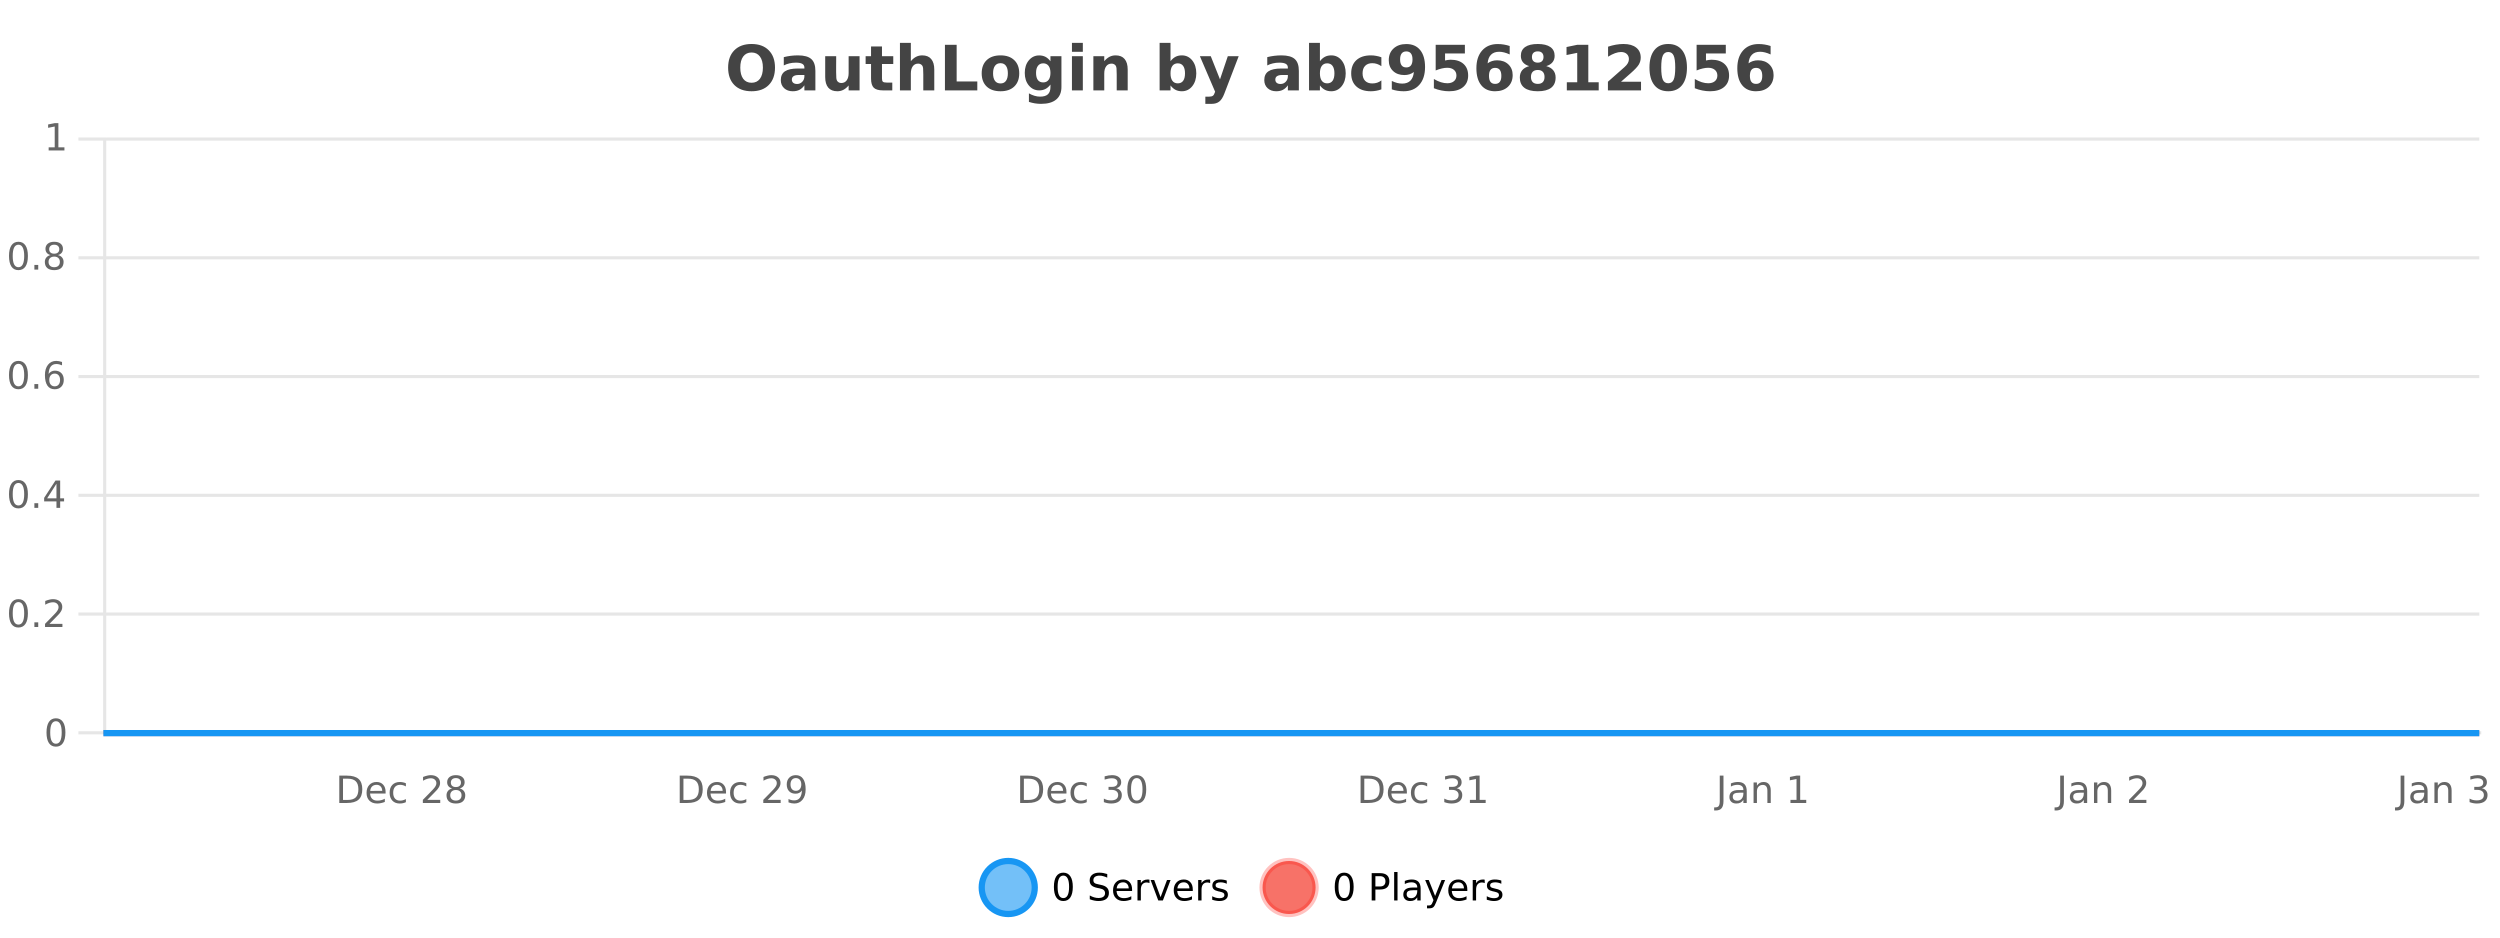 <?xml version="1.0" encoding="UTF-8"?>
<svg xmlns="http://www.w3.org/2000/svg" xmlns:xlink="http://www.w3.org/1999/xlink" width="800pt" height="300pt" viewBox="0 0 800 300" version="1.1">
<defs>
<clipPath id="clip1">
  <path d="M 285 263 L 360 263 L 360 300 L 285 300 Z M 285 263 "/>
</clipPath>
<clipPath id="clip2">
  <path d="M 375 263 L 450 263 L 450 300 L 375 300 Z M 375 263 "/>
</clipPath>
<clipPath id="clip3">
  <path d="M 32.086 233 L 794.375 233 L 794.375 235.602 L 32.086 235.602 Z M 32.086 233 "/>
</clipPath>
</defs>
<g id="surface12521">
<rect x="0" y="0" width="800" height="300" style="fill:rgb(100%,100%,100%);fill-opacity:1;stroke:none;"/>
<path style="fill:none;stroke-width:1;stroke-linecap:butt;stroke-linejoin:miter;stroke:rgb(0%,0%,0%);stroke-opacity:0.098;stroke-miterlimit:10;" d="M 34 234.5 L 793.375 234.5 "/>
<path style="fill:none;stroke-width:1;stroke-linecap:butt;stroke-linejoin:miter;stroke:rgb(0%,0%,0%);stroke-opacity:0.098;stroke-miterlimit:10;" d="M 25.086 234.5 L 33 234.5 "/>
<path style="fill:none;stroke-width:1;stroke-linecap:butt;stroke-linejoin:miter;stroke:rgb(0%,0%,0%);stroke-opacity:0.098;stroke-miterlimit:10;" d="M 34 196.5 L 793.375 196.5 "/>
<path style="fill:none;stroke-width:1;stroke-linecap:butt;stroke-linejoin:miter;stroke:rgb(0%,0%,0%);stroke-opacity:0.098;stroke-miterlimit:10;" d="M 25.086 196.5 L 33 196.5 "/>
<path style="fill:none;stroke-width:1;stroke-linecap:butt;stroke-linejoin:miter;stroke:rgb(0%,0%,0%);stroke-opacity:0.098;stroke-miterlimit:10;" d="M 34 158.5 L 793.375 158.5 "/>
<path style="fill:none;stroke-width:1;stroke-linecap:butt;stroke-linejoin:miter;stroke:rgb(0%,0%,0%);stroke-opacity:0.098;stroke-miterlimit:10;" d="M 25.086 158.5 L 33 158.5 "/>
<path style="fill:none;stroke-width:1;stroke-linecap:butt;stroke-linejoin:miter;stroke:rgb(0%,0%,0%);stroke-opacity:0.098;stroke-miterlimit:10;" d="M 34 120.5 L 793.375 120.5 "/>
<path style="fill:none;stroke-width:1;stroke-linecap:butt;stroke-linejoin:miter;stroke:rgb(0%,0%,0%);stroke-opacity:0.098;stroke-miterlimit:10;" d="M 25.086 120.5 L 33 120.5 "/>
<path style="fill:none;stroke-width:1;stroke-linecap:butt;stroke-linejoin:miter;stroke:rgb(0%,0%,0%);stroke-opacity:0.098;stroke-miterlimit:10;" d="M 34 82.5 L 793.375 82.5 "/>
<path style="fill:none;stroke-width:1;stroke-linecap:butt;stroke-linejoin:miter;stroke:rgb(0%,0%,0%);stroke-opacity:0.098;stroke-miterlimit:10;" d="M 25.086 82.5 L 33 82.5 "/>
<path style="fill:none;stroke-width:1;stroke-linecap:butt;stroke-linejoin:miter;stroke:rgb(0%,0%,0%);stroke-opacity:0.098;stroke-miterlimit:10;" d="M 34 44.5 L 793.375 44.5 "/>
<path style="fill:none;stroke-width:1;stroke-linecap:butt;stroke-linejoin:miter;stroke:rgb(0%,0%,0%);stroke-opacity:0.098;stroke-miterlimit:10;" d="M 25.086 44.5 L 33 44.5 "/>
<path style=" stroke:none;fill-rule:nonzero;fill:rgb(9.02%,58.824%,95.294%);fill-opacity:0.6;" d="M 331.121 284 C 331.121 288.688 327.324 292.484 322.637 292.484 C 317.953 292.484 314.152 288.688 314.152 284 C 314.152 279.312 317.953 275.516 322.637 275.516 C 327.324 275.516 331.121 279.312 331.121 284 Z M 331.121 284 "/>
<g clip-path="url(#clip1)" clip-rule="nonzero">
<path style="fill:none;stroke-width:2;stroke-linecap:butt;stroke-linejoin:miter;stroke:rgb(9.02%,58.824%,95.294%);stroke-opacity:1;stroke-miterlimit:10;" d="M 331.121 284 C 331.121 288.688 327.324 292.484 322.637 292.484 C 317.953 292.484 314.152 288.688 314.152 284 C 314.152 279.312 317.953 275.516 322.637 275.516 C 327.324 275.516 331.121 279.312 331.121 284 Z M 331.121 284 "/>
</g>
<path style=" stroke:none;fill-rule:nonzero;fill:rgb(0%,0%,0%);fill-opacity:1;" d="M 340.266 280.188 C 339.66 280.188 339.203 280.492 338.891 281.094 C 338.586 281.688 338.438 282.59 338.438 283.797 C 338.438 284.996 338.586 285.898 338.891 286.5 C 339.203 287.094 339.66 287.391 340.266 287.391 C 340.879 287.391 341.336 287.094 341.641 286.5 C 341.953 285.898 342.109 284.996 342.109 283.797 C 342.109 282.59 341.953 281.688 341.641 281.094 C 341.336 280.492 340.879 280.188 340.266 280.188 Z M 340.266 279.25 C 341.242 279.25 341.992 279.641 342.516 280.422 C 343.035 281.195 343.297 282.32 343.297 283.797 C 343.297 285.266 343.035 286.391 342.516 287.172 C 341.992 287.945 341.242 288.328 340.266 288.328 C 339.285 288.328 338.535 287.945 338.016 287.172 C 337.504 286.391 337.25 285.266 337.25 283.797 C 337.25 282.32 337.504 281.195 338.016 280.422 C 338.535 279.641 339.285 279.25 340.266 279.25 Z M 354.32 279.688 L 354.32 280.844 C 353.871 280.637 353.445 280.48 353.039 280.375 C 352.641 280.262 352.262 280.203 351.898 280.203 C 351.25 280.203 350.75 280.328 350.398 280.578 C 350.055 280.828 349.883 281.188 349.883 281.656 C 349.883 282.043 349.996 282.336 350.227 282.531 C 350.453 282.73 350.898 282.887 351.555 283 L 352.258 283.156 C 353.141 283.324 353.793 283.621 354.211 284.047 C 354.637 284.465 354.852 285.027 354.852 285.734 C 354.852 286.59 354.562 287.234 353.992 287.672 C 353.43 288.109 352.594 288.328 351.492 288.328 C 351.086 288.328 350.648 288.281 350.18 288.188 C 349.711 288.094 349.227 287.953 348.727 287.766 L 348.727 286.547 C 349.203 286.82 349.672 287.023 350.133 287.156 C 350.602 287.293 351.055 287.359 351.492 287.359 C 352.168 287.359 352.688 287.23 353.055 286.969 C 353.43 286.699 353.617 286.32 353.617 285.828 C 353.617 285.402 353.48 285.07 353.211 284.828 C 352.949 284.578 352.516 284.398 351.914 284.281 L 351.195 284.141 C 350.309 283.965 349.668 283.688 349.273 283.312 C 348.887 282.938 348.695 282.418 348.695 281.75 C 348.695 280.969 348.965 280.359 349.508 279.922 C 350.047 279.477 350.797 279.25 351.758 279.25 C 352.172 279.25 352.59 279.289 353.008 279.359 C 353.434 279.434 353.871 279.543 354.32 279.688 Z M 362.266 284.609 L 362.266 285.125 L 357.297 285.125 C 357.348 285.875 357.57 286.445 357.969 286.828 C 358.375 287.215 358.93 287.406 359.641 287.406 C 360.055 287.406 360.457 287.359 360.844 287.266 C 361.238 287.164 361.629 287.008 362.016 286.797 L 362.016 287.828 C 361.617 287.984 361.219 288.105 360.812 288.188 C 360.406 288.281 359.992 288.328 359.578 288.328 C 358.535 288.328 357.707 288.027 357.094 287.422 C 356.477 286.809 356.172 285.98 356.172 284.938 C 356.172 283.867 356.461 283.016 357.047 282.391 C 357.629 281.758 358.41 281.438 359.391 281.438 C 360.273 281.438 360.973 281.727 361.484 282.297 C 362.004 282.859 362.266 283.633 362.266 284.609 Z M 361.188 284.281 C 361.176 283.699 361.008 283.23 360.688 282.875 C 360.363 282.523 359.938 282.344 359.406 282.344 C 358.801 282.344 358.316 282.516 357.953 282.859 C 357.598 283.203 357.395 283.684 357.344 284.297 Z M 367.836 282.594 C 367.711 282.531 367.574 282.484 367.43 282.453 C 367.293 282.414 367.137 282.391 366.961 282.391 C 366.355 282.391 365.887 282.59 365.555 282.984 C 365.23 283.383 365.07 283.953 365.07 284.703 L 365.07 288.156 L 363.992 288.156 L 363.992 281.594 L 365.07 281.594 L 365.07 282.609 C 365.297 282.215 365.594 281.922 365.961 281.734 C 366.324 281.539 366.766 281.438 367.289 281.438 C 367.359 281.438 367.438 281.445 367.523 281.453 C 367.617 281.465 367.715 281.48 367.82 281.5 Z M 368.195 281.594 L 369.336 281.594 L 371.383 287.094 L 373.445 281.594 L 374.586 281.594 L 372.117 288.156 L 370.648 288.156 Z M 381.688 284.609 L 381.688 285.125 L 376.719 285.125 C 376.77 285.875 376.992 286.445 377.391 286.828 C 377.797 287.215 378.352 287.406 379.062 287.406 C 379.477 287.406 379.879 287.359 380.266 287.266 C 380.66 287.164 381.051 287.008 381.438 286.797 L 381.438 287.828 C 381.039 287.984 380.641 288.105 380.234 288.188 C 379.828 288.281 379.414 288.328 379 288.328 C 377.957 288.328 377.129 288.027 376.516 287.422 C 375.898 286.809 375.594 285.98 375.594 284.938 C 375.594 283.867 375.883 283.016 376.469 282.391 C 377.051 281.758 377.832 281.438 378.812 281.438 C 379.695 281.438 380.395 281.727 380.906 282.297 C 381.426 282.859 381.688 283.633 381.688 284.609 Z M 380.609 284.281 C 380.598 283.699 380.43 283.23 380.109 282.875 C 379.785 282.523 379.359 282.344 378.828 282.344 C 378.223 282.344 377.738 282.516 377.375 282.859 C 377.02 283.203 376.816 283.684 376.766 284.297 Z M 387.258 282.594 C 387.133 282.531 386.996 282.484 386.852 282.453 C 386.715 282.414 386.559 282.391 386.383 282.391 C 385.777 282.391 385.309 282.59 384.977 282.984 C 384.652 283.383 384.492 283.953 384.492 284.703 L 384.492 288.156 L 383.414 288.156 L 383.414 281.594 L 384.492 281.594 L 384.492 282.609 C 384.719 282.215 385.016 281.922 385.383 281.734 C 385.746 281.539 386.188 281.438 386.711 281.438 C 386.781 281.438 386.859 281.445 386.945 281.453 C 387.039 281.465 387.137 281.48 387.242 281.5 Z M 392.562 281.781 L 392.562 282.812 C 392.258 282.656 391.941 282.543 391.609 282.469 C 391.285 282.387 390.945 282.344 390.594 282.344 C 390.062 282.344 389.66 282.43 389.391 282.594 C 389.117 282.75 388.984 282.996 388.984 283.328 C 388.984 283.578 389.078 283.777 389.266 283.922 C 389.461 284.059 389.852 284.188 390.438 284.312 L 390.797 284.406 C 391.566 284.562 392.113 284.793 392.438 285.094 C 392.758 285.398 392.922 285.812 392.922 286.344 C 392.922 286.961 392.676 287.445 392.188 287.797 C 391.707 288.152 391.047 288.328 390.203 288.328 C 389.848 288.328 389.477 288.289 389.094 288.219 C 388.719 288.156 388.32 288.059 387.906 287.922 L 387.906 286.797 C 388.301 287.008 388.691 287.164 389.078 287.266 C 389.461 287.371 389.848 287.422 390.234 287.422 C 390.734 287.422 391.117 287.34 391.391 287.172 C 391.672 286.996 391.812 286.746 391.812 286.422 C 391.812 286.133 391.711 285.906 391.516 285.75 C 391.316 285.594 390.883 285.445 390.219 285.297 L 389.844 285.219 C 389.176 285.074 388.691 284.855 388.391 284.562 C 388.098 284.273 387.953 283.875 387.953 283.375 C 387.953 282.75 388.172 282.273 388.609 281.938 C 389.047 281.605 389.664 281.438 390.469 281.438 C 390.863 281.438 391.238 281.469 391.594 281.531 C 391.945 281.586 392.27 281.668 392.562 281.781 Z M 332.637 277.016 "/>
<path style=" stroke:none;fill-rule:nonzero;fill:rgb(96.863%,44.706%,40.784%);fill-opacity:1;" d="M 420.988 284 C 420.988 288.688 417.191 292.484 412.504 292.484 C 407.82 292.484 404.02 288.688 404.02 284 C 404.02 279.312 407.82 275.516 412.504 275.516 C 417.191 275.516 420.988 279.312 420.988 284 Z M 420.988 284 "/>
<g clip-path="url(#clip2)" clip-rule="nonzero">
<path style="fill:none;stroke-width:2;stroke-linecap:butt;stroke-linejoin:miter;stroke:rgb(100%,4.706%,0%);stroke-opacity:0.247;stroke-miterlimit:10;" d="M 420.988 284 C 420.988 288.688 417.191 292.484 412.504 292.484 C 407.82 292.484 404.02 288.688 404.02 284 C 404.02 279.312 407.82 275.516 412.504 275.516 C 417.191 275.516 420.988 279.312 420.988 284 Z M 420.988 284 "/>
</g>
<path style=" stroke:none;fill-rule:nonzero;fill:rgb(0%,0%,0%);fill-opacity:1;" d="M 430.133 280.188 C 429.527 280.188 429.07 280.492 428.758 281.094 C 428.453 281.688 428.305 282.59 428.305 283.797 C 428.305 284.996 428.453 285.898 428.758 286.5 C 429.07 287.094 429.527 287.391 430.133 287.391 C 430.746 287.391 431.203 287.094 431.508 286.5 C 431.82 285.898 431.977 284.996 431.977 283.797 C 431.977 282.59 431.82 281.688 431.508 281.094 C 431.203 280.492 430.746 280.188 430.133 280.188 Z M 430.133 279.25 C 431.109 279.25 431.859 279.641 432.383 280.422 C 432.902 281.195 433.164 282.32 433.164 283.797 C 433.164 285.266 432.902 286.391 432.383 287.172 C 431.859 287.945 431.109 288.328 430.133 288.328 C 429.152 288.328 428.402 287.945 427.883 287.172 C 427.371 286.391 427.117 285.266 427.117 283.797 C 427.117 282.32 427.371 281.195 427.883 280.422 C 428.402 279.641 429.152 279.25 430.133 279.25 Z M 440.125 280.375 L 440.125 283.672 L 441.609 283.672 C 442.16 283.672 442.586 283.531 442.891 283.25 C 443.191 282.961 443.344 282.547 443.344 282.016 C 443.344 281.496 443.191 281.094 442.891 280.812 C 442.586 280.523 442.16 280.375 441.609 280.375 Z M 438.938 279.406 L 441.609 279.406 C 442.598 279.406 443.344 279.633 443.844 280.078 C 444.344 280.516 444.594 281.164 444.594 282.016 C 444.594 282.883 444.344 283.539 443.844 283.984 C 443.344 284.422 442.598 284.641 441.609 284.641 L 440.125 284.641 L 440.125 288.156 L 438.938 288.156 Z M 446.129 279.031 L 447.207 279.031 L 447.207 288.156 L 446.129 288.156 Z M 452.445 284.859 C 451.578 284.859 450.977 284.961 450.633 285.156 C 450.297 285.355 450.133 285.695 450.133 286.172 C 450.133 286.559 450.258 286.867 450.508 287.094 C 450.766 287.312 451.109 287.422 451.539 287.422 C 452.141 287.422 452.621 287.215 452.977 286.797 C 453.34 286.371 453.523 285.805 453.523 285.094 L 453.523 284.859 Z M 454.602 284.406 L 454.602 288.156 L 453.523 288.156 L 453.523 287.156 C 453.273 287.555 452.965 287.852 452.602 288.047 C 452.234 288.234 451.789 288.328 451.258 288.328 C 450.578 288.328 450.043 288.141 449.648 287.766 C 449.25 287.383 449.055 286.875 449.055 286.25 C 449.055 285.512 449.297 284.953 449.789 284.578 C 450.289 284.203 451.027 284.016 452.008 284.016 L 453.523 284.016 L 453.523 283.906 C 453.523 283.406 453.355 283.023 453.023 282.75 C 452.699 282.48 452.246 282.344 451.664 282.344 C 451.289 282.344 450.918 282.391 450.555 282.484 C 450.199 282.578 449.859 282.715 449.539 282.891 L 449.539 281.891 C 449.934 281.734 450.312 281.621 450.68 281.547 C 451.055 281.477 451.418 281.438 451.773 281.438 C 452.719 281.438 453.43 281.684 453.898 282.172 C 454.367 282.664 454.602 283.406 454.602 284.406 Z M 459.551 288.766 C 459.246 289.547 458.949 290.055 458.66 290.297 C 458.367 290.535 457.98 290.656 457.504 290.656 L 456.645 290.656 L 456.645 289.75 L 457.27 289.75 C 457.57 289.75 457.801 289.676 457.957 289.531 C 458.121 289.395 458.305 289.066 458.504 288.547 L 458.707 288.047 L 456.051 281.594 L 457.191 281.594 L 459.238 286.719 L 461.301 281.594 L 462.441 281.594 Z M 469.543 284.609 L 469.543 285.125 L 464.574 285.125 C 464.625 285.875 464.848 286.445 465.246 286.828 C 465.652 287.215 466.207 287.406 466.918 287.406 C 467.332 287.406 467.734 287.359 468.121 287.266 C 468.516 287.164 468.906 287.008 469.293 286.797 L 469.293 287.828 C 468.895 287.984 468.496 288.105 468.09 288.188 C 467.684 288.281 467.27 288.328 466.855 288.328 C 465.812 288.328 464.984 288.027 464.371 287.422 C 463.754 286.809 463.449 285.98 463.449 284.938 C 463.449 283.867 463.738 283.016 464.324 282.391 C 464.906 281.758 465.688 281.438 466.668 281.438 C 467.551 281.438 468.25 281.727 468.762 282.297 C 469.281 282.859 469.543 283.633 469.543 284.609 Z M 468.465 284.281 C 468.453 283.699 468.285 283.23 467.965 282.875 C 467.641 282.523 467.215 282.344 466.684 282.344 C 466.078 282.344 465.594 282.516 465.23 282.859 C 464.875 283.203 464.672 283.684 464.621 284.297 Z M 475.113 282.594 C 474.988 282.531 474.852 282.484 474.707 282.453 C 474.57 282.414 474.414 282.391 474.238 282.391 C 473.633 282.391 473.164 282.59 472.832 282.984 C 472.508 283.383 472.348 283.953 472.348 284.703 L 472.348 288.156 L 471.27 288.156 L 471.27 281.594 L 472.348 281.594 L 472.348 282.609 C 472.574 282.215 472.871 281.922 473.238 281.734 C 473.602 281.539 474.043 281.438 474.566 281.438 C 474.637 281.438 474.715 281.445 474.801 281.453 C 474.895 281.465 474.992 281.48 475.098 281.5 Z M 480.422 281.781 L 480.422 282.812 C 480.117 282.656 479.801 282.543 479.469 282.469 C 479.145 282.387 478.805 282.344 478.453 282.344 C 477.922 282.344 477.52 282.43 477.25 282.594 C 476.977 282.75 476.844 282.996 476.844 283.328 C 476.844 283.578 476.938 283.777 477.125 283.922 C 477.32 284.059 477.711 284.188 478.297 284.312 L 478.656 284.406 C 479.426 284.562 479.973 284.793 480.297 285.094 C 480.617 285.398 480.781 285.812 480.781 286.344 C 480.781 286.961 480.535 287.445 480.047 287.797 C 479.566 288.152 478.906 288.328 478.062 288.328 C 477.707 288.328 477.336 288.289 476.953 288.219 C 476.578 288.156 476.18 288.059 475.766 287.922 L 475.766 286.797 C 476.16 287.008 476.551 287.164 476.938 287.266 C 477.32 287.371 477.707 287.422 478.094 287.422 C 478.594 287.422 478.977 287.34 479.25 287.172 C 479.531 286.996 479.672 286.746 479.672 286.422 C 479.672 286.133 479.57 285.906 479.375 285.75 C 479.176 285.594 478.742 285.445 478.078 285.297 L 477.703 285.219 C 477.035 285.074 476.551 284.855 476.25 284.562 C 475.957 284.273 475.812 283.875 475.812 283.375 C 475.812 282.75 476.031 282.273 476.469 281.938 C 476.906 281.605 477.523 281.438 478.328 281.438 C 478.723 281.438 479.098 281.469 479.453 281.531 C 479.805 281.586 480.129 281.668 480.422 281.781 Z M 422.504 277.016 "/>
<path style=" stroke:none;fill-rule:nonzero;fill:rgb(26.667%,26.667%,26.667%);fill-opacity:1;" d="M 240.5 16.797 C 239.352 16.797 238.461 17.227 237.828 18.078 C 237.203 18.922 236.891 20.109 236.891 21.641 C 236.891 23.172 237.203 24.367 237.828 25.219 C 238.461 26.062 239.352 26.484 240.5 26.484 C 241.645 26.484 242.535 26.062 243.172 25.219 C 243.805 24.367 244.125 23.172 244.125 21.641 C 244.125 20.109 243.805 18.922 243.172 18.078 C 242.535 17.227 241.645 16.797 240.5 16.797 Z M 240.5 14.078 C 242.844 14.078 244.676 14.75 246 16.094 C 247.332 17.43 248 19.277 248 21.641 C 248 24.008 247.332 25.859 246 27.203 C 244.676 28.539 242.844 29.203 240.5 29.203 C 238.156 29.203 236.316 28.539 234.984 27.203 C 233.66 25.859 233 24.008 233 21.641 C 233 19.277 233.66 17.43 234.984 16.094 C 236.316 14.75 238.156 14.078 240.5 14.078 Z M 255.578 24 C 254.848 24 254.301 24.125 253.938 24.375 C 253.57 24.617 253.391 24.98 253.391 25.469 C 253.391 25.906 253.535 26.25 253.828 26.5 C 254.129 26.75 254.539 26.875 255.062 26.875 C 255.719 26.875 256.27 26.641 256.719 26.172 C 257.176 25.703 257.406 25.117 257.406 24.406 L 257.406 24 Z M 260.922 22.688 L 260.922 28.922 L 257.406 28.922 L 257.406 27.297 C 256.938 27.965 256.406 28.449 255.812 28.75 C 255.227 29.051 254.516 29.203 253.672 29.203 C 252.547 29.203 251.629 28.875 250.922 28.219 C 250.211 27.555 249.859 26.695 249.859 25.641 C 249.859 24.359 250.297 23.422 251.172 22.828 C 252.055 22.227 253.445 21.922 255.344 21.922 L 257.406 21.922 L 257.406 21.641 C 257.406 21.09 257.188 20.688 256.75 20.438 C 256.312 20.18 255.629 20.047 254.703 20.047 C 253.953 20.047 253.254 20.125 252.609 20.281 C 251.961 20.43 251.363 20.648 250.812 20.938 L 250.812 18.281 C 251.562 18.094 252.312 17.953 253.062 17.859 C 253.82 17.766 254.582 17.719 255.344 17.719 C 257.312 17.719 258.734 18.109 259.609 18.891 C 260.484 19.664 260.922 20.93 260.922 22.688 Z M 264.062 24.656 L 264.062 17.984 L 267.578 17.984 L 267.578 19.078 C 267.578 19.672 267.57 20.418 267.562 21.312 C 267.562 22.211 267.562 22.805 267.562 23.094 C 267.562 23.98 267.582 24.617 267.625 25 C 267.676 25.387 267.754 25.668 267.859 25.844 C 268.004 26.074 268.191 26.25 268.422 26.375 C 268.648 26.5 268.914 26.562 269.219 26.562 C 269.945 26.562 270.52 26.281 270.938 25.719 C 271.352 25.156 271.562 24.383 271.562 23.391 L 271.562 17.984 L 275.062 17.984 L 275.062 28.922 L 271.562 28.922 L 271.562 27.344 C 271.031 27.98 270.469 28.449 269.875 28.75 C 269.289 29.051 268.645 29.203 267.938 29.203 C 266.676 29.203 265.711 28.82 265.047 28.047 C 264.391 27.266 264.062 26.137 264.062 24.656 Z M 282.234 14.875 L 282.234 17.984 L 285.844 17.984 L 285.844 20.484 L 282.234 20.484 L 282.234 25.125 C 282.234 25.637 282.332 25.98 282.531 26.156 C 282.738 26.336 283.141 26.422 283.734 26.422 L 285.531 26.422 L 285.531 28.922 L 282.531 28.922 C 281.156 28.922 280.176 28.637 279.594 28.062 C 279.02 27.48 278.734 26.5 278.734 25.125 L 278.734 20.484 L 277 20.484 L 277 17.984 L 278.734 17.984 L 278.734 14.875 Z M 298.969 22.266 L 298.969 28.922 L 295.453 28.922 L 295.453 23.844 C 295.453 22.887 295.43 22.23 295.391 21.875 C 295.348 21.512 295.273 21.246 295.172 21.078 C 295.035 20.852 294.848 20.672 294.609 20.547 C 294.379 20.422 294.113 20.359 293.812 20.359 C 293.082 20.359 292.508 20.641 292.094 21.203 C 291.676 21.766 291.469 22.547 291.469 23.547 L 291.469 28.922 L 287.984 28.922 L 287.984 13.719 L 291.469 13.719 L 291.469 19.578 C 292 18.945 292.562 18.477 293.156 18.172 C 293.75 17.871 294.398 17.719 295.109 17.719 C 296.379 17.719 297.336 18.109 297.984 18.891 C 298.641 19.664 298.969 20.789 298.969 22.266 Z M 302.379 14.344 L 306.129 14.344 L 306.129 26.078 L 312.738 26.078 L 312.738 28.922 L 302.379 28.922 Z M 320.172 20.219 C 319.391 20.219 318.797 20.5 318.391 21.062 C 317.984 21.617 317.781 22.418 317.781 23.469 C 317.781 24.512 317.984 25.312 318.391 25.875 C 318.797 26.43 319.391 26.703 320.172 26.703 C 320.93 26.703 321.508 26.43 321.906 25.875 C 322.312 25.312 322.516 24.512 322.516 23.469 C 322.516 22.418 322.312 21.617 321.906 21.062 C 321.508 20.5 320.93 20.219 320.172 20.219 Z M 320.172 17.719 C 322.047 17.719 323.508 18.23 324.562 19.25 C 325.625 20.262 326.156 21.668 326.156 23.469 C 326.156 25.262 325.625 26.668 324.562 27.688 C 323.508 28.699 322.047 29.203 320.172 29.203 C 318.273 29.203 316.797 28.699 315.734 27.688 C 314.672 26.668 314.141 25.262 314.141 23.469 C 314.141 21.668 314.672 20.262 315.734 19.25 C 316.797 18.23 318.273 17.719 320.172 17.719 Z M 336.145 27.062 C 335.664 27.699 335.133 28.168 334.551 28.469 C 333.965 28.773 333.293 28.922 332.535 28.922 C 331.199 28.922 330.098 28.398 329.223 27.344 C 328.355 26.293 327.926 24.953 327.926 23.328 C 327.926 21.695 328.355 20.355 329.223 19.312 C 330.098 18.262 331.199 17.734 332.535 17.734 C 333.293 17.734 333.965 17.887 334.551 18.188 C 335.133 18.492 335.664 18.965 336.145 19.609 L 336.145 17.984 L 339.66 17.984 L 339.66 27.812 C 339.66 29.57 339.102 30.914 337.988 31.844 C 336.883 32.77 335.273 33.234 333.16 33.234 C 332.48 33.234 331.82 33.18 331.176 33.078 C 330.539 32.973 329.898 32.816 329.254 32.609 L 329.254 29.875 C 329.867 30.227 330.465 30.488 331.051 30.656 C 331.633 30.832 332.223 30.922 332.816 30.922 C 333.961 30.922 334.801 30.672 335.332 30.172 C 335.871 29.672 336.145 28.887 336.145 27.812 Z M 333.832 20.266 C 333.113 20.266 332.551 20.531 332.145 21.062 C 331.738 21.594 331.535 22.352 331.535 23.328 C 331.535 24.328 331.727 25.09 332.113 25.609 C 332.508 26.121 333.082 26.375 333.832 26.375 C 334.559 26.375 335.129 26.109 335.535 25.578 C 335.941 25.047 336.145 24.297 336.145 23.328 C 336.145 22.352 335.941 21.594 335.535 21.062 C 335.129 20.531 334.559 20.266 333.832 20.266 Z M 343.023 17.984 L 346.508 17.984 L 346.508 28.922 L 343.023 28.922 Z M 343.023 13.719 L 346.508 13.719 L 346.508 16.578 L 343.023 16.578 Z M 360.863 22.266 L 360.863 28.922 L 357.348 28.922 L 357.348 23.828 C 357.348 22.883 357.324 22.23 357.285 21.875 C 357.242 21.512 357.168 21.246 357.066 21.078 C 356.93 20.852 356.742 20.672 356.504 20.547 C 356.273 20.422 356.008 20.359 355.707 20.359 C 354.977 20.359 354.402 20.641 353.988 21.203 C 353.57 21.766 353.363 22.547 353.363 23.547 L 353.363 28.922 L 349.879 28.922 L 349.879 17.984 L 353.363 17.984 L 353.363 19.578 C 353.895 18.945 354.457 18.477 355.051 18.172 C 355.645 17.871 356.293 17.719 357.004 17.719 C 358.273 17.719 359.23 18.109 359.879 18.891 C 360.535 19.664 360.863 20.789 360.863 22.266 Z M 376.891 26.672 C 377.641 26.672 378.211 26.402 378.609 25.859 C 379.004 25.309 379.203 24.512 379.203 23.469 C 379.203 22.43 379.004 21.637 378.609 21.094 C 378.211 20.543 377.641 20.266 376.891 20.266 C 376.141 20.266 375.562 20.543 375.156 21.094 C 374.758 21.637 374.562 22.43 374.562 23.469 C 374.562 24.5 374.758 25.293 375.156 25.844 C 375.562 26.398 376.141 26.672 376.891 26.672 Z M 374.562 19.578 C 375.051 18.945 375.586 18.477 376.172 18.172 C 376.754 17.871 377.426 17.719 378.188 17.719 C 379.539 17.719 380.648 18.258 381.516 19.328 C 382.379 20.402 382.812 21.781 382.812 23.469 C 382.812 25.148 382.379 26.523 381.516 27.594 C 380.648 28.668 379.539 29.203 378.188 29.203 C 377.426 29.203 376.754 29.051 376.172 28.75 C 375.586 28.449 375.051 27.98 374.562 27.344 L 374.562 28.922 L 371.078 28.922 L 371.078 13.719 L 374.562 13.719 Z M 383.961 17.984 L 387.445 17.984 L 390.398 25.406 L 392.898 17.984 L 396.383 17.984 L 391.789 29.953 C 391.328 31.172 390.789 32.02 390.164 32.5 C 389.547 32.988 388.742 33.234 387.742 33.234 L 385.711 33.234 L 385.711 30.938 L 386.805 30.938 C 387.398 30.938 387.828 30.844 388.102 30.656 C 388.371 30.469 388.578 30.129 388.727 29.641 L 388.836 29.344 Z M 410.289 24 C 409.559 24 409.012 24.125 408.648 24.375 C 408.281 24.617 408.102 24.98 408.102 25.469 C 408.102 25.906 408.246 26.25 408.539 26.5 C 408.84 26.75 409.25 26.875 409.773 26.875 C 410.43 26.875 410.98 26.641 411.43 26.172 C 411.887 25.703 412.117 25.117 412.117 24.406 L 412.117 24 Z M 415.633 22.688 L 415.633 28.922 L 412.117 28.922 L 412.117 27.297 C 411.648 27.965 411.117 28.449 410.523 28.75 C 409.938 29.051 409.227 29.203 408.383 29.203 C 407.258 29.203 406.34 28.875 405.633 28.219 C 404.922 27.555 404.57 26.695 404.57 25.641 C 404.57 24.359 405.008 23.422 405.883 22.828 C 406.766 22.227 408.156 21.922 410.055 21.922 L 412.117 21.922 L 412.117 21.641 C 412.117 21.09 411.898 20.688 411.461 20.438 C 411.023 20.18 410.34 20.047 409.414 20.047 C 408.664 20.047 407.965 20.125 407.32 20.281 C 406.672 20.43 406.074 20.648 405.523 20.938 L 405.523 18.281 C 406.273 18.094 407.023 17.953 407.773 17.859 C 408.531 17.766 409.293 17.719 410.055 17.719 C 412.023 17.719 413.445 18.109 414.32 18.891 C 415.195 19.664 415.633 20.93 415.633 22.688 Z M 424.703 26.672 C 425.453 26.672 426.023 26.402 426.422 25.859 C 426.816 25.309 427.016 24.512 427.016 23.469 C 427.016 22.43 426.816 21.637 426.422 21.094 C 426.023 20.543 425.453 20.266 424.703 20.266 C 423.953 20.266 423.375 20.543 422.969 21.094 C 422.57 21.637 422.375 22.43 422.375 23.469 C 422.375 24.5 422.57 25.293 422.969 25.844 C 423.375 26.398 423.953 26.672 424.703 26.672 Z M 422.375 19.578 C 422.863 18.945 423.398 18.477 423.984 18.172 C 424.566 17.871 425.238 17.719 426 17.719 C 427.352 17.719 428.461 18.258 429.328 19.328 C 430.191 20.402 430.625 21.781 430.625 23.469 C 430.625 25.148 430.191 26.523 429.328 27.594 C 428.461 28.668 427.352 29.203 426 29.203 C 425.238 29.203 424.566 29.051 423.984 28.75 C 423.398 28.449 422.863 27.98 422.375 27.344 L 422.375 28.922 L 418.891 28.922 L 418.891 13.719 L 422.375 13.719 Z M 442.039 18.328 L 442.039 21.172 C 441.57 20.852 441.094 20.609 440.617 20.453 C 440.137 20.297 439.637 20.219 439.117 20.219 C 438.148 20.219 437.387 20.508 436.836 21.078 C 436.293 21.641 436.023 22.438 436.023 23.469 C 436.023 24.492 436.293 25.289 436.836 25.859 C 437.387 26.422 438.148 26.703 439.117 26.703 C 439.668 26.703 440.188 26.625 440.68 26.469 C 441.168 26.305 441.621 26.059 442.039 25.734 L 442.039 28.594 C 441.496 28.805 440.945 28.953 440.383 29.047 C 439.82 29.148 439.25 29.203 438.68 29.203 C 436.711 29.203 435.168 28.699 434.055 27.688 C 432.938 26.68 432.383 25.273 432.383 23.469 C 432.383 21.656 432.938 20.246 434.055 19.234 C 435.168 18.227 436.711 17.719 438.68 17.719 C 439.25 17.719 439.812 17.773 440.367 17.875 C 440.93 17.969 441.484 18.121 442.039 18.328 Z M 445.375 28.594 L 445.375 25.906 C 445.977 26.188 446.551 26.402 447.094 26.547 C 447.645 26.684 448.188 26.75 448.719 26.75 C 449.832 26.75 450.703 26.438 451.328 25.812 C 451.953 25.188 452.32 24.266 452.438 23.047 C 452 23.371 451.523 23.617 451.016 23.781 C 450.516 23.938 449.973 24.016 449.391 24.016 C 447.898 24.016 446.695 23.586 445.781 22.719 C 444.863 21.844 444.406 20.699 444.406 19.281 C 444.406 17.711 444.914 16.453 445.938 15.516 C 446.957 14.57 448.32 14.094 450.031 14.094 C 451.938 14.094 453.41 14.734 454.453 16.016 C 455.492 17.297 456.016 19.109 456.016 21.453 C 456.016 23.871 455.406 25.766 454.188 27.141 C 452.969 28.516 451.297 29.203 449.172 29.203 C 448.492 29.203 447.844 29.148 447.219 29.047 C 446.594 28.953 445.977 28.805 445.375 28.594 Z M 450.016 21.578 C 450.672 21.578 451.164 21.367 451.5 20.938 C 451.832 20.512 452 19.871 452 19.016 C 452 18.172 451.832 17.539 451.5 17.109 C 451.164 16.672 450.672 16.453 450.016 16.453 C 449.359 16.453 448.863 16.672 448.531 17.109 C 448.195 17.539 448.031 18.172 448.031 19.016 C 448.031 19.871 448.195 20.512 448.531 20.938 C 448.863 21.367 449.359 21.578 450.016 21.578 Z M 459.418 14.344 L 468.762 14.344 L 468.762 17.109 L 462.418 17.109 L 462.418 19.359 C 462.699 19.289 462.984 19.23 463.277 19.188 C 463.566 19.137 463.871 19.109 464.184 19.109 C 465.953 19.109 467.332 19.559 468.324 20.453 C 469.312 21.34 469.809 22.578 469.809 24.172 C 469.809 25.746 469.266 26.98 468.184 27.875 C 467.109 28.762 465.621 29.203 463.715 29.203 C 462.879 29.203 462.059 29.117 461.246 28.953 C 460.441 28.797 459.641 28.559 458.84 28.234 L 458.84 25.281 C 459.629 25.742 460.379 26.086 461.09 26.312 C 461.809 26.531 462.484 26.641 463.121 26.641 C 464.027 26.641 464.738 26.422 465.262 25.984 C 465.793 25.539 466.059 24.934 466.059 24.172 C 466.059 23.402 465.793 22.797 465.262 22.359 C 464.738 21.914 464.027 21.688 463.121 21.688 C 462.578 21.688 462 21.762 461.387 21.906 C 460.77 22.043 460.113 22.258 459.418 22.547 Z M 478.445 21.719 C 477.789 21.719 477.293 21.934 476.961 22.359 C 476.637 22.789 476.477 23.43 476.477 24.281 C 476.477 25.137 476.637 25.777 476.961 26.203 C 477.293 26.633 477.789 26.844 478.445 26.844 C 479.109 26.844 479.605 26.633 479.93 26.203 C 480.262 25.777 480.43 25.137 480.43 24.281 C 480.43 23.43 480.262 22.789 479.93 22.359 C 479.605 21.934 479.109 21.719 478.445 21.719 Z M 483.102 14.719 L 483.102 17.422 C 482.477 17.133 481.887 16.918 481.336 16.781 C 480.793 16.637 480.262 16.562 479.742 16.562 C 478.625 16.562 477.758 16.875 477.133 17.5 C 476.508 18.117 476.141 19.039 476.039 20.266 C 476.465 19.945 476.93 19.703 477.43 19.547 C 477.93 19.383 478.477 19.297 479.07 19.297 C 480.559 19.297 481.762 19.734 482.68 20.609 C 483.594 21.484 484.055 22.625 484.055 24.031 C 484.055 25.594 483.543 26.852 482.523 27.797 C 481.5 28.734 480.133 29.203 478.414 29.203 C 476.516 29.203 475.047 28.562 474.008 27.281 C 472.965 26 472.445 24.188 472.445 21.844 C 472.445 19.438 473.055 17.547 474.273 16.172 C 475.492 14.789 477.156 14.094 479.273 14.094 C 479.938 14.094 480.586 14.148 481.211 14.25 C 481.844 14.355 482.477 14.512 483.102 14.719 Z M 492.094 22.391 C 491.383 22.391 490.844 22.586 490.469 22.969 C 490.094 23.355 489.906 23.906 489.906 24.625 C 489.906 25.344 490.094 25.898 490.469 26.281 C 490.844 26.656 491.383 26.844 492.094 26.844 C 492.789 26.844 493.32 26.656 493.688 26.281 C 494.062 25.898 494.25 25.344 494.25 24.625 C 494.25 23.906 494.062 23.355 493.688 22.969 C 493.32 22.586 492.789 22.391 492.094 22.391 Z M 489.344 21.156 C 488.457 20.887 487.789 20.477 487.344 19.922 C 486.895 19.371 486.672 18.684 486.672 17.859 C 486.672 16.633 487.129 15.695 488.047 15.047 C 488.961 14.402 490.312 14.078 492.094 14.078 C 493.852 14.078 495.191 14.402 496.109 15.047 C 497.023 15.684 497.484 16.621 497.484 17.859 C 497.484 18.684 497.254 19.371 496.797 19.922 C 496.348 20.477 495.68 20.887 494.797 21.156 C 495.785 21.43 496.531 21.871 497.031 22.484 C 497.539 23.102 497.797 23.875 497.797 24.812 C 497.797 26.262 497.316 27.355 496.359 28.094 C 495.398 28.836 493.977 29.203 492.094 29.203 C 490.195 29.203 488.766 28.836 487.797 28.094 C 486.828 27.355 486.344 26.262 486.344 24.812 C 486.344 23.875 486.594 23.102 487.094 22.484 C 487.602 21.871 488.352 21.43 489.344 21.156 Z M 490.219 18.234 C 490.219 18.82 490.379 19.266 490.703 19.578 C 491.023 19.891 491.488 20.047 492.094 20.047 C 492.676 20.047 493.125 19.891 493.438 19.578 C 493.758 19.266 493.922 18.82 493.922 18.234 C 493.922 17.664 493.758 17.219 493.438 16.906 C 493.125 16.594 492.676 16.438 492.094 16.438 C 491.488 16.438 491.023 16.594 490.703 16.906 C 490.379 17.219 490.219 17.664 490.219 18.234 Z M 501.383 26.328 L 504.711 26.328 L 504.711 16.906 L 501.289 17.609 L 501.289 15.047 L 504.68 14.344 L 508.258 14.344 L 508.258 26.328 L 511.586 26.328 L 511.586 28.922 L 501.383 28.922 Z M 518.723 26.156 L 525.129 26.156 L 525.129 28.922 L 514.535 28.922 L 514.535 26.156 L 519.863 21.453 C 520.34 21.027 520.691 20.609 520.91 20.203 C 521.137 19.789 521.254 19.359 521.254 18.922 C 521.254 18.234 521.023 17.684 520.566 17.266 C 520.105 16.852 519.496 16.641 518.738 16.641 C 518.152 16.641 517.512 16.766 516.816 17.016 C 516.117 17.266 515.371 17.641 514.582 18.141 L 514.582 14.938 C 515.426 14.656 516.258 14.445 517.082 14.297 C 517.914 14.152 518.727 14.078 519.52 14.078 C 521.27 14.078 522.621 14.465 523.582 15.234 C 524.551 15.996 525.035 17.062 525.035 18.438 C 525.035 19.242 524.824 19.984 524.41 20.672 C 524.004 21.352 523.145 22.266 521.832 23.422 Z M 536.078 21.609 C 536.078 19.789 535.906 18.508 535.562 17.766 C 535.219 17.016 534.645 16.641 533.844 16.641 C 533.031 16.641 532.453 17.016 532.109 17.766 C 531.766 18.508 531.594 19.789 531.594 21.609 C 531.594 23.453 531.766 24.758 532.109 25.516 C 532.453 26.266 533.031 26.641 533.844 26.641 C 534.645 26.641 535.219 26.266 535.562 25.516 C 535.906 24.758 536.078 23.453 536.078 21.609 Z M 539.828 21.641 C 539.828 24.059 539.305 25.922 538.266 27.234 C 537.223 28.547 535.75 29.203 533.844 29.203 C 531.914 29.203 530.43 28.547 529.391 27.234 C 528.348 25.922 527.828 24.059 527.828 21.641 C 527.828 19.227 528.348 17.359 529.391 16.047 C 530.43 14.734 531.914 14.078 533.844 14.078 C 535.75 14.078 537.223 14.734 538.266 16.047 C 539.305 17.359 539.828 19.227 539.828 21.641 Z M 542.914 14.344 L 552.258 14.344 L 552.258 17.109 L 545.914 17.109 L 545.914 19.359 C 546.195 19.289 546.48 19.23 546.773 19.188 C 547.062 19.137 547.367 19.109 547.68 19.109 C 549.449 19.109 550.828 19.559 551.82 20.453 C 552.809 21.34 553.305 22.578 553.305 24.172 C 553.305 25.746 552.762 26.98 551.68 27.875 C 550.605 28.762 549.117 29.203 547.211 29.203 C 546.375 29.203 545.555 29.117 544.742 28.953 C 543.938 28.797 543.137 28.559 542.336 28.234 L 542.336 25.281 C 543.125 25.742 543.875 26.086 544.586 26.312 C 545.305 26.531 545.98 26.641 546.617 26.641 C 547.523 26.641 548.234 26.422 548.758 25.984 C 549.289 25.539 549.555 24.934 549.555 24.172 C 549.555 23.402 549.289 22.797 548.758 22.359 C 548.234 21.914 547.523 21.688 546.617 21.688 C 546.074 21.688 545.496 21.762 544.883 21.906 C 544.266 22.043 543.609 22.258 542.914 22.547 Z M 561.938 21.719 C 561.281 21.719 560.785 21.934 560.453 22.359 C 560.129 22.789 559.969 23.43 559.969 24.281 C 559.969 25.137 560.129 25.777 560.453 26.203 C 560.785 26.633 561.281 26.844 561.938 26.844 C 562.602 26.844 563.098 26.633 563.422 26.203 C 563.754 25.777 563.922 25.137 563.922 24.281 C 563.922 23.43 563.754 22.789 563.422 22.359 C 563.098 21.934 562.602 21.719 561.938 21.719 Z M 566.594 14.719 L 566.594 17.422 C 565.969 17.133 565.379 16.918 564.828 16.781 C 564.285 16.637 563.754 16.562 563.234 16.562 C 562.117 16.562 561.25 16.875 560.625 17.5 C 560 18.117 559.633 19.039 559.531 20.266 C 559.957 19.945 560.422 19.703 560.922 19.547 C 561.422 19.383 561.969 19.297 562.562 19.297 C 564.051 19.297 565.254 19.734 566.172 20.609 C 567.086 21.484 567.547 22.625 567.547 24.031 C 567.547 25.594 567.035 26.852 566.016 27.797 C 564.992 28.734 563.625 29.203 561.906 29.203 C 560.008 29.203 558.539 28.562 557.5 27.281 C 556.457 26 555.938 24.188 555.938 21.844 C 555.938 19.438 556.547 17.547 557.766 16.172 C 558.984 14.789 560.648 14.094 562.766 14.094 C 563.43 14.094 564.078 14.148 564.703 14.25 C 565.336 14.355 565.969 14.512 566.594 14.719 Z M 232 10.359 "/>
<path style="fill:none;stroke-width:1;stroke-linecap:butt;stroke-linejoin:miter;stroke:rgb(0%,0%,0%);stroke-opacity:0.098;stroke-miterlimit:10;" d="M 33 234.5 L 794 234.5 "/>
<path style=" stroke:none;fill-rule:nonzero;fill:rgb(40%,40%,40%);fill-opacity:1;" d="M 109.762 249.172 L 109.762 255.984 L 111.199 255.984 C 112.406 255.984 113.285 255.715 113.84 255.172 C 114.402 254.621 114.684 253.75 114.684 252.562 C 114.684 251.398 114.402 250.543 113.84 250 C 113.285 249.449 112.406 249.172 111.199 249.172 Z M 108.574 248.203 L 111.012 248.203 C 112.707 248.203 113.953 248.559 114.746 249.266 C 115.535 249.965 115.934 251.062 115.934 252.562 C 115.934 254.074 115.531 255.184 114.73 255.891 C 113.938 256.602 112.699 256.953 111.012 256.953 L 108.574 256.953 Z M 123.391 253.406 L 123.391 253.922 L 118.422 253.922 C 118.473 254.672 118.695 255.242 119.094 255.625 C 119.5 256.012 120.055 256.203 120.766 256.203 C 121.18 256.203 121.582 256.156 121.969 256.062 C 122.363 255.961 122.754 255.805 123.141 255.594 L 123.141 256.625 C 122.742 256.781 122.344 256.902 121.938 256.984 C 121.531 257.078 121.117 257.125 120.703 257.125 C 119.66 257.125 118.832 256.824 118.219 256.219 C 117.602 255.605 117.297 254.777 117.297 253.734 C 117.297 252.664 117.586 251.812 118.172 251.188 C 118.754 250.555 119.535 250.234 120.516 250.234 C 121.398 250.234 122.098 250.523 122.609 251.094 C 123.129 251.656 123.391 252.43 123.391 253.406 Z M 122.312 253.078 C 122.301 252.496 122.133 252.027 121.812 251.672 C 121.488 251.32 121.062 251.141 120.531 251.141 C 119.926 251.141 119.441 251.312 119.078 251.656 C 118.723 252 118.52 252.48 118.469 253.094 Z M 129.883 250.641 L 129.883 251.656 C 129.57 251.48 129.262 251.352 128.961 251.266 C 128.656 251.184 128.352 251.141 128.039 251.141 C 127.328 251.141 126.781 251.367 126.398 251.812 C 126.012 252.25 125.82 252.871 125.82 253.672 C 125.82 254.477 126.012 255.102 126.398 255.547 C 126.781 255.984 127.328 256.203 128.039 256.203 C 128.352 256.203 128.656 256.164 128.961 256.078 C 129.262 255.996 129.57 255.871 129.883 255.703 L 129.883 256.703 C 129.578 256.84 129.266 256.945 128.945 257.016 C 128.621 257.086 128.277 257.125 127.914 257.125 C 126.922 257.125 126.137 256.82 125.555 256.203 C 124.969 255.578 124.68 254.734 124.68 253.672 C 124.68 252.609 124.969 251.773 125.555 251.156 C 126.148 250.543 126.961 250.234 127.992 250.234 C 128.312 250.234 128.633 250.273 128.945 250.344 C 129.266 250.406 129.578 250.508 129.883 250.641 Z M 136.734 255.953 L 140.875 255.953 L 140.875 256.953 L 135.312 256.953 L 135.312 255.953 C 135.758 255.496 136.367 254.875 137.141 254.094 C 137.922 253.305 138.41 252.793 138.609 252.562 C 138.992 252.148 139.258 251.793 139.406 251.5 C 139.562 251.199 139.641 250.906 139.641 250.625 C 139.641 250.156 139.473 249.777 139.141 249.484 C 138.816 249.195 138.395 249.047 137.875 249.047 C 137.5 249.047 137.102 249.109 136.688 249.234 C 136.281 249.359 135.844 249.559 135.375 249.828 L 135.375 248.625 C 135.852 248.438 136.297 248.297 136.703 248.203 C 137.117 248.102 137.5 248.047 137.844 248.047 C 138.75 248.047 139.473 248.277 140.016 248.734 C 140.555 249.184 140.828 249.789 140.828 250.547 C 140.828 250.902 140.758 251.242 140.625 251.562 C 140.488 251.887 140.242 252.266 139.891 252.703 C 139.785 252.82 139.473 253.148 138.953 253.688 C 138.43 254.23 137.691 254.984 136.734 255.953 Z M 145.883 252.797 C 145.32 252.797 144.875 252.949 144.555 253.25 C 144.23 253.555 144.07 253.965 144.07 254.484 C 144.07 255.016 144.23 255.434 144.555 255.734 C 144.875 256.039 145.32 256.188 145.883 256.188 C 146.445 256.188 146.887 256.039 147.211 255.734 C 147.531 255.434 147.695 255.016 147.695 254.484 C 147.695 253.965 147.531 253.555 147.211 253.25 C 146.898 252.949 146.453 252.797 145.883 252.797 Z M 144.695 252.297 C 144.195 252.172 143.797 251.938 143.508 251.594 C 143.227 251.242 143.086 250.812 143.086 250.312 C 143.086 249.617 143.336 249.062 143.836 248.656 C 144.336 248.25 145.016 248.047 145.883 248.047 C 146.758 248.047 147.438 248.25 147.93 248.656 C 148.43 249.062 148.68 249.617 148.68 250.312 C 148.68 250.812 148.539 251.242 148.258 251.594 C 147.977 251.938 147.578 252.172 147.07 252.297 C 147.641 252.434 148.086 252.695 148.398 253.078 C 148.719 253.465 148.883 253.934 148.883 254.484 C 148.883 255.34 148.621 255.996 148.102 256.453 C 147.59 256.902 146.852 257.125 145.883 257.125 C 144.922 257.125 144.184 256.902 143.664 256.453 C 143.141 255.996 142.883 255.34 142.883 254.484 C 142.883 253.934 143.043 253.465 143.367 253.078 C 143.688 252.695 144.133 252.434 144.695 252.297 Z M 144.273 250.422 C 144.273 250.883 144.414 251.234 144.695 251.484 C 144.977 251.734 145.371 251.859 145.883 251.859 C 146.391 251.859 146.789 251.734 147.07 251.484 C 147.359 251.234 147.508 250.883 147.508 250.422 C 147.508 249.977 147.359 249.625 147.07 249.375 C 146.789 249.117 146.391 248.984 145.883 248.984 C 145.371 248.984 144.977 249.117 144.695 249.375 C 144.414 249.625 144.273 249.977 144.273 250.422 Z M 107.402 245.816 "/>
<path style=" stroke:none;fill-rule:nonzero;fill:rgb(40%,40%,40%);fill-opacity:1;" d="M 218.699 249.172 L 218.699 255.984 L 220.137 255.984 C 221.344 255.984 222.223 255.715 222.777 255.172 C 223.34 254.621 223.621 253.75 223.621 252.562 C 223.621 251.398 223.34 250.543 222.777 250 C 222.223 249.449 221.344 249.172 220.137 249.172 Z M 217.512 248.203 L 219.949 248.203 C 221.645 248.203 222.891 248.559 223.684 249.266 C 224.473 249.965 224.871 251.062 224.871 252.562 C 224.871 254.074 224.469 255.184 223.668 255.891 C 222.875 256.602 221.637 256.953 219.949 256.953 L 217.512 256.953 Z M 232.328 253.406 L 232.328 253.922 L 227.359 253.922 C 227.41 254.672 227.633 255.242 228.031 255.625 C 228.438 256.012 228.992 256.203 229.703 256.203 C 230.117 256.203 230.52 256.156 230.906 256.062 C 231.301 255.961 231.691 255.805 232.078 255.594 L 232.078 256.625 C 231.68 256.781 231.281 256.902 230.875 256.984 C 230.469 257.078 230.055 257.125 229.641 257.125 C 228.598 257.125 227.77 256.824 227.156 256.219 C 226.539 255.605 226.234 254.777 226.234 253.734 C 226.234 252.664 226.523 251.812 227.109 251.188 C 227.691 250.555 228.473 250.234 229.453 250.234 C 230.336 250.234 231.035 250.523 231.547 251.094 C 232.066 251.656 232.328 252.43 232.328 253.406 Z M 231.25 253.078 C 231.238 252.496 231.07 252.027 230.75 251.672 C 230.426 251.32 230 251.141 229.469 251.141 C 228.863 251.141 228.379 251.312 228.016 251.656 C 227.66 252 227.457 252.48 227.406 253.094 Z M 238.82 250.641 L 238.82 251.656 C 238.508 251.48 238.199 251.352 237.898 251.266 C 237.594 251.184 237.289 251.141 236.977 251.141 C 236.266 251.141 235.719 251.367 235.336 251.812 C 234.949 252.25 234.758 252.871 234.758 253.672 C 234.758 254.477 234.949 255.102 235.336 255.547 C 235.719 255.984 236.266 256.203 236.977 256.203 C 237.289 256.203 237.594 256.164 237.898 256.078 C 238.199 255.996 238.508 255.871 238.82 255.703 L 238.82 256.703 C 238.516 256.84 238.203 256.945 237.883 257.016 C 237.559 257.086 237.215 257.125 236.852 257.125 C 235.859 257.125 235.074 256.82 234.492 256.203 C 233.906 255.578 233.617 254.734 233.617 253.672 C 233.617 252.609 233.906 251.773 234.492 251.156 C 235.086 250.543 235.898 250.234 236.93 250.234 C 237.25 250.234 237.57 250.273 237.883 250.344 C 238.203 250.406 238.516 250.508 238.82 250.641 Z M 245.672 255.953 L 249.812 255.953 L 249.812 256.953 L 244.25 256.953 L 244.25 255.953 C 244.695 255.496 245.305 254.875 246.078 254.094 C 246.859 253.305 247.348 252.793 247.547 252.562 C 247.93 252.148 248.195 251.793 248.344 251.5 C 248.5 251.199 248.578 250.906 248.578 250.625 C 248.578 250.156 248.41 249.777 248.078 249.484 C 247.754 249.195 247.332 249.047 246.812 249.047 C 246.438 249.047 246.039 249.109 245.625 249.234 C 245.219 249.359 244.781 249.559 244.312 249.828 L 244.312 248.625 C 244.789 248.438 245.234 248.297 245.641 248.203 C 246.055 248.102 246.438 248.047 246.781 248.047 C 247.688 248.047 248.41 248.277 248.953 248.734 C 249.492 249.184 249.766 249.789 249.766 250.547 C 249.766 250.902 249.695 251.242 249.562 251.562 C 249.426 251.887 249.18 252.266 248.828 252.703 C 248.723 252.82 248.41 253.148 247.891 253.688 C 247.367 254.23 246.629 254.984 245.672 255.953 Z M 252.32 256.766 L 252.32 255.688 C 252.621 255.836 252.922 255.945 253.227 256.016 C 253.527 256.09 253.828 256.125 254.133 256.125 C 254.914 256.125 255.508 255.867 255.914 255.344 C 256.328 254.812 256.562 254.012 256.617 252.938 C 256.398 253.281 256.109 253.543 255.758 253.719 C 255.414 253.898 255.027 253.984 254.602 253.984 C 253.727 253.984 253.031 253.727 252.523 253.203 C 252.012 252.672 251.758 251.945 251.758 251.016 C 251.758 250.121 252.023 249.402 252.555 248.859 C 253.086 248.32 253.793 248.047 254.68 248.047 C 255.688 248.047 256.461 248.438 256.992 249.219 C 257.531 249.992 257.805 251.117 257.805 252.594 C 257.805 253.969 257.477 255.07 256.82 255.891 C 256.164 256.715 255.281 257.125 254.18 257.125 C 253.875 257.125 253.574 257.094 253.273 257.031 C 252.969 256.977 252.652 256.891 252.32 256.766 Z M 254.68 253.062 C 255.211 253.062 255.633 252.883 255.945 252.516 C 256.258 252.152 256.414 251.652 256.414 251.016 C 256.414 250.391 256.258 249.898 255.945 249.531 C 255.633 249.168 255.211 248.984 254.68 248.984 C 254.148 248.984 253.727 249.168 253.414 249.531 C 253.109 249.898 252.961 250.391 252.961 251.016 C 252.961 251.652 253.109 252.152 253.414 252.516 C 253.727 252.883 254.148 253.062 254.68 253.062 Z M 216.34 245.816 "/>
<path style=" stroke:none;fill-rule:nonzero;fill:rgb(40%,40%,40%);fill-opacity:1;" d="M 327.637 249.172 L 327.637 255.984 L 329.074 255.984 C 330.281 255.984 331.16 255.715 331.715 255.172 C 332.277 254.621 332.559 253.75 332.559 252.562 C 332.559 251.398 332.277 250.543 331.715 250 C 331.16 249.449 330.281 249.172 329.074 249.172 Z M 326.449 248.203 L 328.887 248.203 C 330.582 248.203 331.828 248.559 332.621 249.266 C 333.41 249.965 333.809 251.062 333.809 252.562 C 333.809 254.074 333.406 255.184 332.605 255.891 C 331.812 256.602 330.574 256.953 328.887 256.953 L 326.449 256.953 Z M 341.266 253.406 L 341.266 253.922 L 336.297 253.922 C 336.348 254.672 336.57 255.242 336.969 255.625 C 337.375 256.012 337.93 256.203 338.641 256.203 C 339.055 256.203 339.457 256.156 339.844 256.062 C 340.238 255.961 340.629 255.805 341.016 255.594 L 341.016 256.625 C 340.617 256.781 340.219 256.902 339.812 256.984 C 339.406 257.078 338.992 257.125 338.578 257.125 C 337.535 257.125 336.707 256.824 336.094 256.219 C 335.477 255.605 335.172 254.777 335.172 253.734 C 335.172 252.664 335.461 251.812 336.047 251.188 C 336.629 250.555 337.41 250.234 338.391 250.234 C 339.273 250.234 339.973 250.523 340.484 251.094 C 341.004 251.656 341.266 252.43 341.266 253.406 Z M 340.188 253.078 C 340.176 252.496 340.008 252.027 339.688 251.672 C 339.363 251.32 338.938 251.141 338.406 251.141 C 337.801 251.141 337.316 251.312 336.953 251.656 C 336.598 252 336.395 252.48 336.344 253.094 Z M 347.758 250.641 L 347.758 251.656 C 347.445 251.48 347.137 251.352 346.836 251.266 C 346.531 251.184 346.227 251.141 345.914 251.141 C 345.203 251.141 344.656 251.367 344.273 251.812 C 343.887 252.25 343.695 252.871 343.695 253.672 C 343.695 254.477 343.887 255.102 344.273 255.547 C 344.656 255.984 345.203 256.203 345.914 256.203 C 346.227 256.203 346.531 256.164 346.836 256.078 C 347.137 255.996 347.445 255.871 347.758 255.703 L 347.758 256.703 C 347.453 256.84 347.141 256.945 346.82 257.016 C 346.496 257.086 346.152 257.125 345.789 257.125 C 344.797 257.125 344.012 256.82 343.43 256.203 C 342.844 255.578 342.555 254.734 342.555 253.672 C 342.555 252.609 342.844 251.773 343.43 251.156 C 344.023 250.543 344.836 250.234 345.867 250.234 C 346.188 250.234 346.508 250.273 346.82 250.344 C 347.141 250.406 347.453 250.508 347.758 250.641 Z M 357.188 252.234 C 357.75 252.359 358.188 252.617 358.5 253 C 358.82 253.375 358.984 253.844 358.984 254.406 C 358.984 255.273 358.688 255.945 358.094 256.422 C 357.5 256.891 356.656 257.125 355.562 257.125 C 355.195 257.125 354.816 257.086 354.422 257.016 C 354.035 256.945 353.641 256.836 353.234 256.688 L 353.234 255.547 C 353.555 255.734 353.91 255.883 354.297 255.984 C 354.691 256.078 355.102 256.125 355.531 256.125 C 356.27 256.125 356.832 255.98 357.219 255.688 C 357.613 255.398 357.812 254.969 357.812 254.406 C 357.812 253.898 357.629 253.496 357.266 253.203 C 356.898 252.914 356.398 252.766 355.766 252.766 L 354.734 252.766 L 354.734 251.797 L 355.812 251.797 C 356.383 251.797 356.828 251.684 357.141 251.453 C 357.453 251.215 357.609 250.875 357.609 250.438 C 357.609 249.992 357.445 249.648 357.125 249.406 C 356.812 249.168 356.359 249.047 355.766 249.047 C 355.43 249.047 355.078 249.086 354.703 249.156 C 354.336 249.219 353.93 249.324 353.484 249.469 L 353.484 248.422 C 353.941 248.297 354.363 248.203 354.75 248.141 C 355.145 248.078 355.516 248.047 355.859 248.047 C 356.766 248.047 357.477 248.25 358 248.656 C 358.52 249.062 358.781 249.617 358.781 250.312 C 358.781 250.805 358.641 251.215 358.359 251.547 C 358.086 251.883 357.695 252.109 357.188 252.234 Z M 363.758 248.984 C 363.152 248.984 362.695 249.289 362.383 249.891 C 362.078 250.484 361.93 251.387 361.93 252.594 C 361.93 253.793 362.078 254.695 362.383 255.297 C 362.695 255.891 363.152 256.188 363.758 256.188 C 364.371 256.188 364.828 255.891 365.133 255.297 C 365.445 254.695 365.602 253.793 365.602 252.594 C 365.602 251.387 365.445 250.484 365.133 249.891 C 364.828 249.289 364.371 248.984 363.758 248.984 Z M 363.758 248.047 C 364.734 248.047 365.484 248.438 366.008 249.219 C 366.527 249.992 366.789 251.117 366.789 252.594 C 366.789 254.062 366.527 255.188 366.008 255.969 C 365.484 256.742 364.734 257.125 363.758 257.125 C 362.777 257.125 362.027 256.742 361.508 255.969 C 360.996 255.188 360.742 254.062 360.742 252.594 C 360.742 251.117 360.996 249.992 361.508 249.219 C 362.027 248.438 362.777 248.047 363.758 248.047 Z M 325.277 245.816 "/>
<path style=" stroke:none;fill-rule:nonzero;fill:rgb(40%,40%,40%);fill-opacity:1;" d="M 436.574 249.172 L 436.574 255.984 L 438.012 255.984 C 439.219 255.984 440.098 255.715 440.652 255.172 C 441.215 254.621 441.496 253.75 441.496 252.562 C 441.496 251.398 441.215 250.543 440.652 250 C 440.098 249.449 439.219 249.172 438.012 249.172 Z M 435.387 248.203 L 437.824 248.203 C 439.52 248.203 440.766 248.559 441.559 249.266 C 442.348 249.965 442.746 251.062 442.746 252.562 C 442.746 254.074 442.344 255.184 441.543 255.891 C 440.75 256.602 439.512 256.953 437.824 256.953 L 435.387 256.953 Z M 450.203 253.406 L 450.203 253.922 L 445.234 253.922 C 445.285 254.672 445.508 255.242 445.906 255.625 C 446.312 256.012 446.867 256.203 447.578 256.203 C 447.992 256.203 448.395 256.156 448.781 256.062 C 449.176 255.961 449.566 255.805 449.953 255.594 L 449.953 256.625 C 449.555 256.781 449.156 256.902 448.75 256.984 C 448.344 257.078 447.93 257.125 447.516 257.125 C 446.473 257.125 445.645 256.824 445.031 256.219 C 444.414 255.605 444.109 254.777 444.109 253.734 C 444.109 252.664 444.398 251.812 444.984 251.188 C 445.566 250.555 446.348 250.234 447.328 250.234 C 448.211 250.234 448.91 250.523 449.422 251.094 C 449.941 251.656 450.203 252.43 450.203 253.406 Z M 449.125 253.078 C 449.113 252.496 448.945 252.027 448.625 251.672 C 448.301 251.32 447.875 251.141 447.344 251.141 C 446.738 251.141 446.254 251.312 445.891 251.656 C 445.535 252 445.332 252.48 445.281 253.094 Z M 456.695 250.641 L 456.695 251.656 C 456.383 251.48 456.074 251.352 455.773 251.266 C 455.469 251.184 455.164 251.141 454.852 251.141 C 454.141 251.141 453.594 251.367 453.211 251.812 C 452.824 252.25 452.633 252.871 452.633 253.672 C 452.633 254.477 452.824 255.102 453.211 255.547 C 453.594 255.984 454.141 256.203 454.852 256.203 C 455.164 256.203 455.469 256.164 455.773 256.078 C 456.074 255.996 456.383 255.871 456.695 255.703 L 456.695 256.703 C 456.391 256.84 456.078 256.945 455.758 257.016 C 455.434 257.086 455.09 257.125 454.727 257.125 C 453.734 257.125 452.949 256.82 452.367 256.203 C 451.781 255.578 451.492 254.734 451.492 253.672 C 451.492 252.609 451.781 251.773 452.367 251.156 C 452.961 250.543 453.773 250.234 454.805 250.234 C 455.125 250.234 455.445 250.273 455.758 250.344 C 456.078 250.406 456.391 250.508 456.695 250.641 Z M 466.125 252.234 C 466.688 252.359 467.125 252.617 467.438 253 C 467.758 253.375 467.922 253.844 467.922 254.406 C 467.922 255.273 467.625 255.945 467.031 256.422 C 466.438 256.891 465.594 257.125 464.5 257.125 C 464.133 257.125 463.754 257.086 463.359 257.016 C 462.973 256.945 462.578 256.836 462.172 256.688 L 462.172 255.547 C 462.492 255.734 462.848 255.883 463.234 255.984 C 463.629 256.078 464.039 256.125 464.469 256.125 C 465.207 256.125 465.77 255.98 466.156 255.688 C 466.551 255.398 466.75 254.969 466.75 254.406 C 466.75 253.898 466.566 253.496 466.203 253.203 C 465.836 252.914 465.336 252.766 464.703 252.766 L 463.672 252.766 L 463.672 251.797 L 464.75 251.797 C 465.32 251.797 465.766 251.684 466.078 251.453 C 466.391 251.215 466.547 250.875 466.547 250.438 C 466.547 249.992 466.383 249.648 466.062 249.406 C 465.75 249.168 465.297 249.047 464.703 249.047 C 464.367 249.047 464.016 249.086 463.641 249.156 C 463.273 249.219 462.867 249.324 462.422 249.469 L 462.422 248.422 C 462.879 248.297 463.301 248.203 463.688 248.141 C 464.082 248.078 464.453 248.047 464.797 248.047 C 465.703 248.047 466.414 248.25 466.938 248.656 C 467.457 249.062 467.719 249.617 467.719 250.312 C 467.719 250.805 467.578 251.215 467.297 251.547 C 467.023 251.883 466.633 252.109 466.125 252.234 Z M 470.367 255.953 L 472.305 255.953 L 472.305 249.281 L 470.195 249.703 L 470.195 248.625 L 472.289 248.203 L 473.477 248.203 L 473.477 255.953 L 475.414 255.953 L 475.414 256.953 L 470.367 256.953 Z M 434.215 245.816 "/>
<path style=" stroke:none;fill-rule:nonzero;fill:rgb(40%,40%,40%);fill-opacity:1;" d="M 550.324 248.203 L 551.512 248.203 L 551.512 256.344 C 551.512 257.395 551.309 258.16 550.902 258.641 C 550.504 259.117 549.863 259.359 548.98 259.359 L 548.527 259.359 L 548.527 258.359 L 548.902 258.359 C 549.422 258.359 549.785 258.211 549.996 257.922 C 550.215 257.629 550.324 257.102 550.324 256.344 Z M 556.801 253.656 C 555.934 253.656 555.332 253.758 554.988 253.953 C 554.652 254.152 554.488 254.492 554.488 254.969 C 554.488 255.355 554.613 255.664 554.863 255.891 C 555.121 256.109 555.465 256.219 555.895 256.219 C 556.496 256.219 556.977 256.012 557.332 255.594 C 557.695 255.168 557.879 254.602 557.879 253.891 L 557.879 253.656 Z M 558.957 253.203 L 558.957 256.953 L 557.879 256.953 L 557.879 255.953 C 557.629 256.352 557.32 256.648 556.957 256.844 C 556.59 257.031 556.145 257.125 555.613 257.125 C 554.934 257.125 554.398 256.938 554.004 256.562 C 553.605 256.18 553.41 255.672 553.41 255.047 C 553.41 254.309 553.652 253.75 554.145 253.375 C 554.645 253 555.383 252.812 556.363 252.812 L 557.879 252.812 L 557.879 252.703 C 557.879 252.203 557.711 251.82 557.379 251.547 C 557.055 251.277 556.602 251.141 556.02 251.141 C 555.645 251.141 555.273 251.188 554.91 251.281 C 554.555 251.375 554.215 251.512 553.895 251.688 L 553.895 250.688 C 554.289 250.531 554.668 250.418 555.035 250.344 C 555.41 250.273 555.773 250.234 556.129 250.234 C 557.074 250.234 557.785 250.48 558.254 250.969 C 558.723 251.461 558.957 252.203 558.957 253.203 Z M 566.641 252.984 L 566.641 256.953 L 565.562 256.953 L 565.562 253.031 C 565.562 252.406 565.438 251.945 565.188 251.641 C 564.945 251.328 564.586 251.172 564.109 251.172 C 563.523 251.172 563.062 251.359 562.719 251.734 C 562.383 252.102 562.219 252.605 562.219 253.25 L 562.219 256.953 L 561.141 256.953 L 561.141 250.391 L 562.219 250.391 L 562.219 251.406 C 562.477 251.012 562.781 250.719 563.125 250.531 C 563.477 250.336 563.883 250.234 564.344 250.234 C 565.094 250.234 565.66 250.469 566.047 250.938 C 566.441 251.398 566.641 252.078 566.641 252.984 Z M 572.949 255.953 L 574.887 255.953 L 574.887 249.281 L 572.777 249.703 L 572.777 248.625 L 574.871 248.203 L 576.059 248.203 L 576.059 255.953 L 577.996 255.953 L 577.996 256.953 L 572.949 256.953 Z M 549.152 245.816 "/>
<path style=" stroke:none;fill-rule:nonzero;fill:rgb(40%,40%,40%);fill-opacity:1;" d="M 659.262 248.203 L 660.449 248.203 L 660.449 256.344 C 660.449 257.395 660.246 258.16 659.84 258.641 C 659.441 259.117 658.801 259.359 657.918 259.359 L 657.465 259.359 L 657.465 258.359 L 657.84 258.359 C 658.359 258.359 658.723 258.211 658.934 257.922 C 659.152 257.629 659.262 257.102 659.262 256.344 Z M 665.738 253.656 C 664.871 253.656 664.27 253.758 663.926 253.953 C 663.59 254.152 663.426 254.492 663.426 254.969 C 663.426 255.355 663.551 255.664 663.801 255.891 C 664.059 256.109 664.402 256.219 664.832 256.219 C 665.434 256.219 665.914 256.012 666.27 255.594 C 666.633 255.168 666.816 254.602 666.816 253.891 L 666.816 253.656 Z M 667.895 253.203 L 667.895 256.953 L 666.816 256.953 L 666.816 255.953 C 666.566 256.352 666.258 256.648 665.895 256.844 C 665.527 257.031 665.082 257.125 664.551 257.125 C 663.871 257.125 663.336 256.938 662.941 256.562 C 662.543 256.18 662.348 255.672 662.348 255.047 C 662.348 254.309 662.59 253.75 663.082 253.375 C 663.582 253 664.32 252.812 665.301 252.812 L 666.816 252.812 L 666.816 252.703 C 666.816 252.203 666.648 251.82 666.316 251.547 C 665.992 251.277 665.539 251.141 664.957 251.141 C 664.582 251.141 664.211 251.188 663.848 251.281 C 663.492 251.375 663.152 251.512 662.832 251.688 L 662.832 250.688 C 663.227 250.531 663.605 250.418 663.973 250.344 C 664.348 250.273 664.711 250.234 665.066 250.234 C 666.012 250.234 666.723 250.48 667.191 250.969 C 667.66 251.461 667.895 252.203 667.895 253.203 Z M 675.578 252.984 L 675.578 256.953 L 674.5 256.953 L 674.5 253.031 C 674.5 252.406 674.375 251.945 674.125 251.641 C 673.883 251.328 673.523 251.172 673.047 251.172 C 672.461 251.172 672 251.359 671.656 251.734 C 671.32 252.102 671.156 252.605 671.156 253.25 L 671.156 256.953 L 670.078 256.953 L 670.078 250.391 L 671.156 250.391 L 671.156 251.406 C 671.414 251.012 671.719 250.719 672.062 250.531 C 672.414 250.336 672.82 250.234 673.281 250.234 C 674.031 250.234 674.598 250.469 674.984 250.938 C 675.379 251.398 675.578 252.078 675.578 252.984 Z M 682.699 255.953 L 686.84 255.953 L 686.84 256.953 L 681.277 256.953 L 681.277 255.953 C 681.723 255.496 682.332 254.875 683.105 254.094 C 683.887 253.305 684.375 252.793 684.574 252.562 C 684.957 252.148 685.223 251.793 685.371 251.5 C 685.527 251.199 685.605 250.906 685.605 250.625 C 685.605 250.156 685.438 249.777 685.105 249.484 C 684.781 249.195 684.359 249.047 683.84 249.047 C 683.465 249.047 683.066 249.109 682.652 249.234 C 682.246 249.359 681.809 249.559 681.34 249.828 L 681.34 248.625 C 681.816 248.438 682.262 248.297 682.668 248.203 C 683.082 248.102 683.465 248.047 683.809 248.047 C 684.715 248.047 685.438 248.277 685.98 248.734 C 686.52 249.184 686.793 249.789 686.793 250.547 C 686.793 250.902 686.723 251.242 686.59 251.562 C 686.453 251.887 686.207 252.266 685.855 252.703 C 685.75 252.82 685.438 253.148 684.918 253.688 C 684.395 254.23 683.656 254.984 682.699 255.953 Z M 658.09 245.816 "/>
<path style=" stroke:none;fill-rule:nonzero;fill:rgb(40%,40%,40%);fill-opacity:1;" d="M 768.199 248.203 L 769.387 248.203 L 769.387 256.344 C 769.387 257.395 769.184 258.16 768.777 258.641 C 768.379 259.117 767.738 259.359 766.855 259.359 L 766.402 259.359 L 766.402 258.359 L 766.777 258.359 C 767.297 258.359 767.66 258.211 767.871 257.922 C 768.09 257.629 768.199 257.102 768.199 256.344 Z M 774.676 253.656 C 773.809 253.656 773.207 253.758 772.863 253.953 C 772.527 254.152 772.363 254.492 772.363 254.969 C 772.363 255.355 772.488 255.664 772.738 255.891 C 772.996 256.109 773.34 256.219 773.77 256.219 C 774.371 256.219 774.852 256.012 775.207 255.594 C 775.57 255.168 775.754 254.602 775.754 253.891 L 775.754 253.656 Z M 776.832 253.203 L 776.832 256.953 L 775.754 256.953 L 775.754 255.953 C 775.504 256.352 775.195 256.648 774.832 256.844 C 774.465 257.031 774.02 257.125 773.488 257.125 C 772.809 257.125 772.273 256.938 771.879 256.562 C 771.48 256.18 771.285 255.672 771.285 255.047 C 771.285 254.309 771.527 253.75 772.02 253.375 C 772.52 253 773.258 252.812 774.238 252.812 L 775.754 252.812 L 775.754 252.703 C 775.754 252.203 775.586 251.82 775.254 251.547 C 774.93 251.277 774.477 251.141 773.895 251.141 C 773.52 251.141 773.148 251.188 772.785 251.281 C 772.43 251.375 772.09 251.512 771.77 251.688 L 771.77 250.688 C 772.164 250.531 772.543 250.418 772.91 250.344 C 773.285 250.273 773.648 250.234 774.004 250.234 C 774.949 250.234 775.66 250.48 776.129 250.969 C 776.598 251.461 776.832 252.203 776.832 253.203 Z M 784.516 252.984 L 784.516 256.953 L 783.438 256.953 L 783.438 253.031 C 783.438 252.406 783.312 251.945 783.062 251.641 C 782.82 251.328 782.461 251.172 781.984 251.172 C 781.398 251.172 780.938 251.359 780.594 251.734 C 780.258 252.102 780.094 252.605 780.094 253.25 L 780.094 256.953 L 779.016 256.953 L 779.016 250.391 L 780.094 250.391 L 780.094 251.406 C 780.352 251.012 780.656 250.719 781 250.531 C 781.352 250.336 781.758 250.234 782.219 250.234 C 782.969 250.234 783.535 250.469 783.922 250.938 C 784.316 251.398 784.516 252.078 784.516 252.984 Z M 794.215 252.234 C 794.777 252.359 795.215 252.617 795.527 253 C 795.848 253.375 796.012 253.844 796.012 254.406 C 796.012 255.273 795.715 255.945 795.121 256.422 C 794.527 256.891 793.684 257.125 792.59 257.125 C 792.223 257.125 791.844 257.086 791.449 257.016 C 791.062 256.945 790.668 256.836 790.262 256.688 L 790.262 255.547 C 790.582 255.734 790.938 255.883 791.324 255.984 C 791.719 256.078 792.129 256.125 792.559 256.125 C 793.297 256.125 793.859 255.98 794.246 255.688 C 794.641 255.398 794.84 254.969 794.84 254.406 C 794.84 253.898 794.656 253.496 794.293 253.203 C 793.926 252.914 793.426 252.766 792.793 252.766 L 791.762 252.766 L 791.762 251.797 L 792.84 251.797 C 793.41 251.797 793.855 251.684 794.168 251.453 C 794.48 251.215 794.637 250.875 794.637 250.438 C 794.637 249.992 794.473 249.648 794.152 249.406 C 793.84 249.168 793.387 249.047 792.793 249.047 C 792.457 249.047 792.105 249.086 791.73 249.156 C 791.363 249.219 790.957 249.324 790.512 249.469 L 790.512 248.422 C 790.969 248.297 791.391 248.203 791.777 248.141 C 792.172 248.078 792.543 248.047 792.887 248.047 C 793.793 248.047 794.504 248.25 795.027 248.656 C 795.547 249.062 795.809 249.617 795.809 250.312 C 795.809 250.805 795.668 251.215 795.387 251.547 C 795.113 251.883 794.723 252.109 794.215 252.234 Z M 767.027 245.816 "/>
<path style="fill:none;stroke-width:1;stroke-linecap:butt;stroke-linejoin:miter;stroke:rgb(0%,0%,0%);stroke-opacity:0.098;stroke-miterlimit:10;" d="M 33.5 44 L 33.5 235 "/>
<path style=" stroke:none;fill-rule:nonzero;fill:rgb(40%,40%,40%);fill-opacity:1;" d="M 17.898 230.789 C 17.293 230.789 16.836 231.094 16.523 231.695 C 16.219 232.289 16.07 233.191 16.07 234.398 C 16.07 235.598 16.219 236.5 16.523 237.102 C 16.836 237.695 17.293 237.992 17.898 237.992 C 18.512 237.992 18.969 237.695 19.273 237.102 C 19.586 236.5 19.742 235.598 19.742 234.398 C 19.742 233.191 19.586 232.289 19.273 231.695 C 18.969 231.094 18.512 230.789 17.898 230.789 Z M 17.898 229.852 C 18.875 229.852 19.625 230.242 20.148 231.023 C 20.668 231.797 20.93 232.922 20.93 234.398 C 20.93 235.867 20.668 236.992 20.148 237.773 C 19.625 238.547 18.875 238.93 17.898 238.93 C 16.918 238.93 16.168 238.547 15.648 237.773 C 15.137 236.992 14.883 235.867 14.883 234.398 C 14.883 232.922 15.137 231.797 15.648 231.023 C 16.168 230.242 16.918 229.852 17.898 229.852 Z M 14.086 227.617 "/>
<path style=" stroke:none;fill-rule:nonzero;fill:rgb(40%,40%,40%);fill-opacity:1;" d="M 5.898 192.664 C 5.293 192.664 4.836 192.969 4.523 193.57 C 4.219 194.164 4.07 195.066 4.07 196.273 C 4.07 197.473 4.219 198.375 4.523 198.977 C 4.836 199.57 5.293 199.867 5.898 199.867 C 6.512 199.867 6.969 199.57 7.273 198.977 C 7.586 198.375 7.742 197.473 7.742 196.273 C 7.742 195.066 7.586 194.164 7.273 193.57 C 6.969 192.969 6.512 192.664 5.898 192.664 Z M 5.898 191.727 C 6.875 191.727 7.625 192.117 8.148 192.898 C 8.668 193.672 8.93 194.797 8.93 196.273 C 8.93 197.742 8.668 198.867 8.148 199.648 C 7.625 200.422 6.875 200.805 5.898 200.805 C 4.918 200.805 4.168 200.422 3.648 199.648 C 3.137 198.867 2.883 197.742 2.883 196.273 C 2.883 194.797 3.137 193.672 3.648 192.898 C 4.168 192.117 4.918 191.727 5.898 191.727 Z M 11 199.148 L 12.234 199.148 L 12.234 200.633 L 11 200.633 Z M 15.832 199.633 L 19.973 199.633 L 19.973 200.633 L 14.41 200.633 L 14.41 199.633 C 14.855 199.176 15.465 198.555 16.238 197.773 C 17.02 196.984 17.508 196.473 17.707 196.242 C 18.09 195.828 18.355 195.473 18.504 195.18 C 18.66 194.879 18.738 194.586 18.738 194.305 C 18.738 193.836 18.57 193.457 18.238 193.164 C 17.914 192.875 17.492 192.727 16.973 192.727 C 16.598 192.727 16.199 192.789 15.785 192.914 C 15.379 193.039 14.941 193.238 14.473 193.508 L 14.473 192.305 C 14.949 192.117 15.395 191.977 15.801 191.883 C 16.215 191.781 16.598 191.727 16.941 191.727 C 17.848 191.727 18.57 191.957 19.113 192.414 C 19.652 192.863 19.926 193.469 19.926 194.227 C 19.926 194.582 19.855 194.922 19.723 195.242 C 19.586 195.566 19.34 195.945 18.988 196.383 C 18.883 196.5 18.57 196.828 18.051 197.367 C 17.527 197.91 16.789 198.664 15.832 199.633 Z M 2.086 189.496 "/>
<path style=" stroke:none;fill-rule:nonzero;fill:rgb(40%,40%,40%);fill-opacity:1;" d="M 5.898 154.547 C 5.293 154.547 4.836 154.852 4.523 155.453 C 4.219 156.047 4.07 156.949 4.07 158.156 C 4.07 159.355 4.219 160.258 4.523 160.859 C 4.836 161.453 5.293 161.75 5.898 161.75 C 6.512 161.75 6.969 161.453 7.273 160.859 C 7.586 160.258 7.742 159.355 7.742 158.156 C 7.742 156.949 7.586 156.047 7.273 155.453 C 6.969 154.852 6.512 154.547 5.898 154.547 Z M 5.898 153.609 C 6.875 153.609 7.625 154 8.148 154.781 C 8.668 155.555 8.93 156.68 8.93 158.156 C 8.93 159.625 8.668 160.75 8.148 161.531 C 7.625 162.305 6.875 162.688 5.898 162.688 C 4.918 162.688 4.168 162.305 3.648 161.531 C 3.137 160.75 2.883 159.625 2.883 158.156 C 2.883 156.68 3.137 155.555 3.648 154.781 C 4.168 154 4.918 153.609 5.898 153.609 Z M 11 161.031 L 12.234 161.031 L 12.234 162.516 L 11 162.516 Z M 18.066 154.797 L 15.082 159.469 L 18.066 159.469 Z M 17.754 153.766 L 19.254 153.766 L 19.254 159.469 L 20.504 159.469 L 20.504 160.453 L 19.254 160.453 L 19.254 162.516 L 18.066 162.516 L 18.066 160.453 L 14.129 160.453 L 14.129 159.312 Z M 2.086 151.375 "/>
<path style=" stroke:none;fill-rule:nonzero;fill:rgb(40%,40%,40%);fill-opacity:1;" d="M 5.898 116.422 C 5.293 116.422 4.836 116.727 4.523 117.328 C 4.219 117.922 4.07 118.824 4.07 120.031 C 4.07 121.23 4.219 122.133 4.523 122.734 C 4.836 123.328 5.293 123.625 5.898 123.625 C 6.512 123.625 6.969 123.328 7.273 122.734 C 7.586 122.133 7.742 121.23 7.742 120.031 C 7.742 118.824 7.586 117.922 7.273 117.328 C 6.969 116.727 6.512 116.422 5.898 116.422 Z M 5.898 115.484 C 6.875 115.484 7.625 115.875 8.148 116.656 C 8.668 117.43 8.93 118.555 8.93 120.031 C 8.93 121.5 8.668 122.625 8.148 123.406 C 7.625 124.18 6.875 124.562 5.898 124.562 C 4.918 124.562 4.168 124.18 3.648 123.406 C 3.137 122.625 2.883 121.5 2.883 120.031 C 2.883 118.555 3.137 117.43 3.648 116.656 C 4.168 115.875 4.918 115.484 5.898 115.484 Z M 11 122.906 L 12.234 122.906 L 12.234 124.391 L 11 124.391 Z M 17.504 119.547 C 16.973 119.547 16.551 119.73 16.238 120.094 C 15.926 120.461 15.77 120.953 15.77 121.578 C 15.77 122.215 15.926 122.715 16.238 123.078 C 16.551 123.445 16.973 123.625 17.504 123.625 C 18.035 123.625 18.449 123.445 18.754 123.078 C 19.066 122.715 19.223 122.215 19.223 121.578 C 19.223 120.953 19.066 120.461 18.754 120.094 C 18.449 119.73 18.035 119.547 17.504 119.547 Z M 19.848 115.828 L 19.848 116.906 C 19.543 116.773 19.242 116.668 18.941 116.594 C 18.637 116.523 18.34 116.484 18.051 116.484 C 17.27 116.484 16.668 116.75 16.254 117.281 C 15.848 117.805 15.613 118.594 15.551 119.656 C 15.777 119.324 16.066 119.07 16.41 118.891 C 16.762 118.703 17.148 118.609 17.566 118.609 C 18.441 118.609 19.133 118.875 19.645 119.406 C 20.152 119.938 20.41 120.664 20.41 121.578 C 20.41 122.484 20.145 123.211 19.613 123.75 C 19.082 124.293 18.379 124.562 17.504 124.562 C 16.48 124.562 15.707 124.18 15.176 123.406 C 14.645 122.625 14.379 121.5 14.379 120.031 C 14.379 118.648 14.707 117.543 15.363 116.719 C 16.02 115.898 16.898 115.484 18.004 115.484 C 18.293 115.484 18.59 115.516 18.895 115.578 C 19.195 115.633 19.512 115.715 19.848 115.828 Z M 2.086 113.254 "/>
<path style=" stroke:none;fill-rule:nonzero;fill:rgb(40%,40%,40%);fill-opacity:1;" d="M 5.898 78.305 C 5.293 78.305 4.836 78.609 4.523 79.211 C 4.219 79.805 4.07 80.707 4.07 81.914 C 4.07 83.113 4.219 84.016 4.523 84.617 C 4.836 85.211 5.293 85.508 5.898 85.508 C 6.512 85.508 6.969 85.211 7.273 84.617 C 7.586 84.016 7.742 83.113 7.742 81.914 C 7.742 80.707 7.586 79.805 7.273 79.211 C 6.969 78.609 6.512 78.305 5.898 78.305 Z M 5.898 77.367 C 6.875 77.367 7.625 77.758 8.148 78.539 C 8.668 79.312 8.93 80.438 8.93 81.914 C 8.93 83.383 8.668 84.508 8.148 85.289 C 7.625 86.062 6.875 86.445 5.898 86.445 C 4.918 86.445 4.168 86.062 3.648 85.289 C 3.137 84.508 2.883 83.383 2.883 81.914 C 2.883 80.438 3.137 79.312 3.648 78.539 C 4.168 77.758 4.918 77.367 5.898 77.367 Z M 11 84.789 L 12.234 84.789 L 12.234 86.273 L 11 86.273 Z M 17.348 82.117 C 16.785 82.117 16.34 82.27 16.02 82.57 C 15.695 82.875 15.535 83.285 15.535 83.805 C 15.535 84.336 15.695 84.754 16.02 85.055 C 16.34 85.359 16.785 85.508 17.348 85.508 C 17.91 85.508 18.352 85.359 18.676 85.055 C 18.996 84.754 19.16 84.336 19.16 83.805 C 19.16 83.285 18.996 82.875 18.676 82.57 C 18.363 82.27 17.918 82.117 17.348 82.117 Z M 16.16 81.617 C 15.66 81.492 15.262 81.258 14.973 80.914 C 14.691 80.562 14.551 80.133 14.551 79.633 C 14.551 78.938 14.801 78.383 15.301 77.977 C 15.801 77.57 16.48 77.367 17.348 77.367 C 18.223 77.367 18.902 77.57 19.395 77.977 C 19.895 78.383 20.145 78.938 20.145 79.633 C 20.145 80.133 20.004 80.562 19.723 80.914 C 19.441 81.258 19.043 81.492 18.535 81.617 C 19.105 81.754 19.551 82.016 19.863 82.398 C 20.184 82.785 20.348 83.254 20.348 83.805 C 20.348 84.66 20.086 85.316 19.566 85.773 C 19.055 86.223 18.316 86.445 17.348 86.445 C 16.387 86.445 15.648 86.223 15.129 85.773 C 14.605 85.316 14.348 84.66 14.348 83.805 C 14.348 83.254 14.508 82.785 14.832 82.398 C 15.152 82.016 15.598 81.754 16.16 81.617 Z M 15.738 79.742 C 15.738 80.203 15.879 80.555 16.16 80.805 C 16.441 81.055 16.836 81.18 17.348 81.18 C 17.855 81.18 18.254 81.055 18.535 80.805 C 18.824 80.555 18.973 80.203 18.973 79.742 C 18.973 79.297 18.824 78.945 18.535 78.695 C 18.254 78.438 17.855 78.305 17.348 78.305 C 16.836 78.305 16.441 78.438 16.16 78.695 C 15.879 78.945 15.738 79.297 15.738 79.742 Z M 2.086 75.137 "/>
<path style=" stroke:none;fill-rule:nonzero;fill:rgb(40%,40%,40%);fill-opacity:1;" d="M 15.57 47.156 L 17.508 47.156 L 17.508 40.484 L 15.398 40.906 L 15.398 39.828 L 17.492 39.406 L 18.68 39.406 L 18.68 47.156 L 20.617 47.156 L 20.617 48.156 L 15.57 48.156 Z M 14.086 37.016 "/>
<g clip-path="url(#clip3)" clip-rule="nonzero">
<path style="fill:none;stroke-width:2;stroke-linecap:butt;stroke-linejoin:miter;stroke:rgb(100%,4.706%,0%);stroke-opacity:0.247;stroke-miterlimit:10;" d="M 793.375 234.602 L 33.086 234.602 "/>
<path style="fill:none;stroke-width:2;stroke-linecap:butt;stroke-linejoin:miter;stroke:rgb(9.02%,58.824%,95.294%);stroke-opacity:1;stroke-miterlimit:10;" d="M 793.375 234.602 L 33.086 234.602 "/>
</g>
</g>
</svg>
